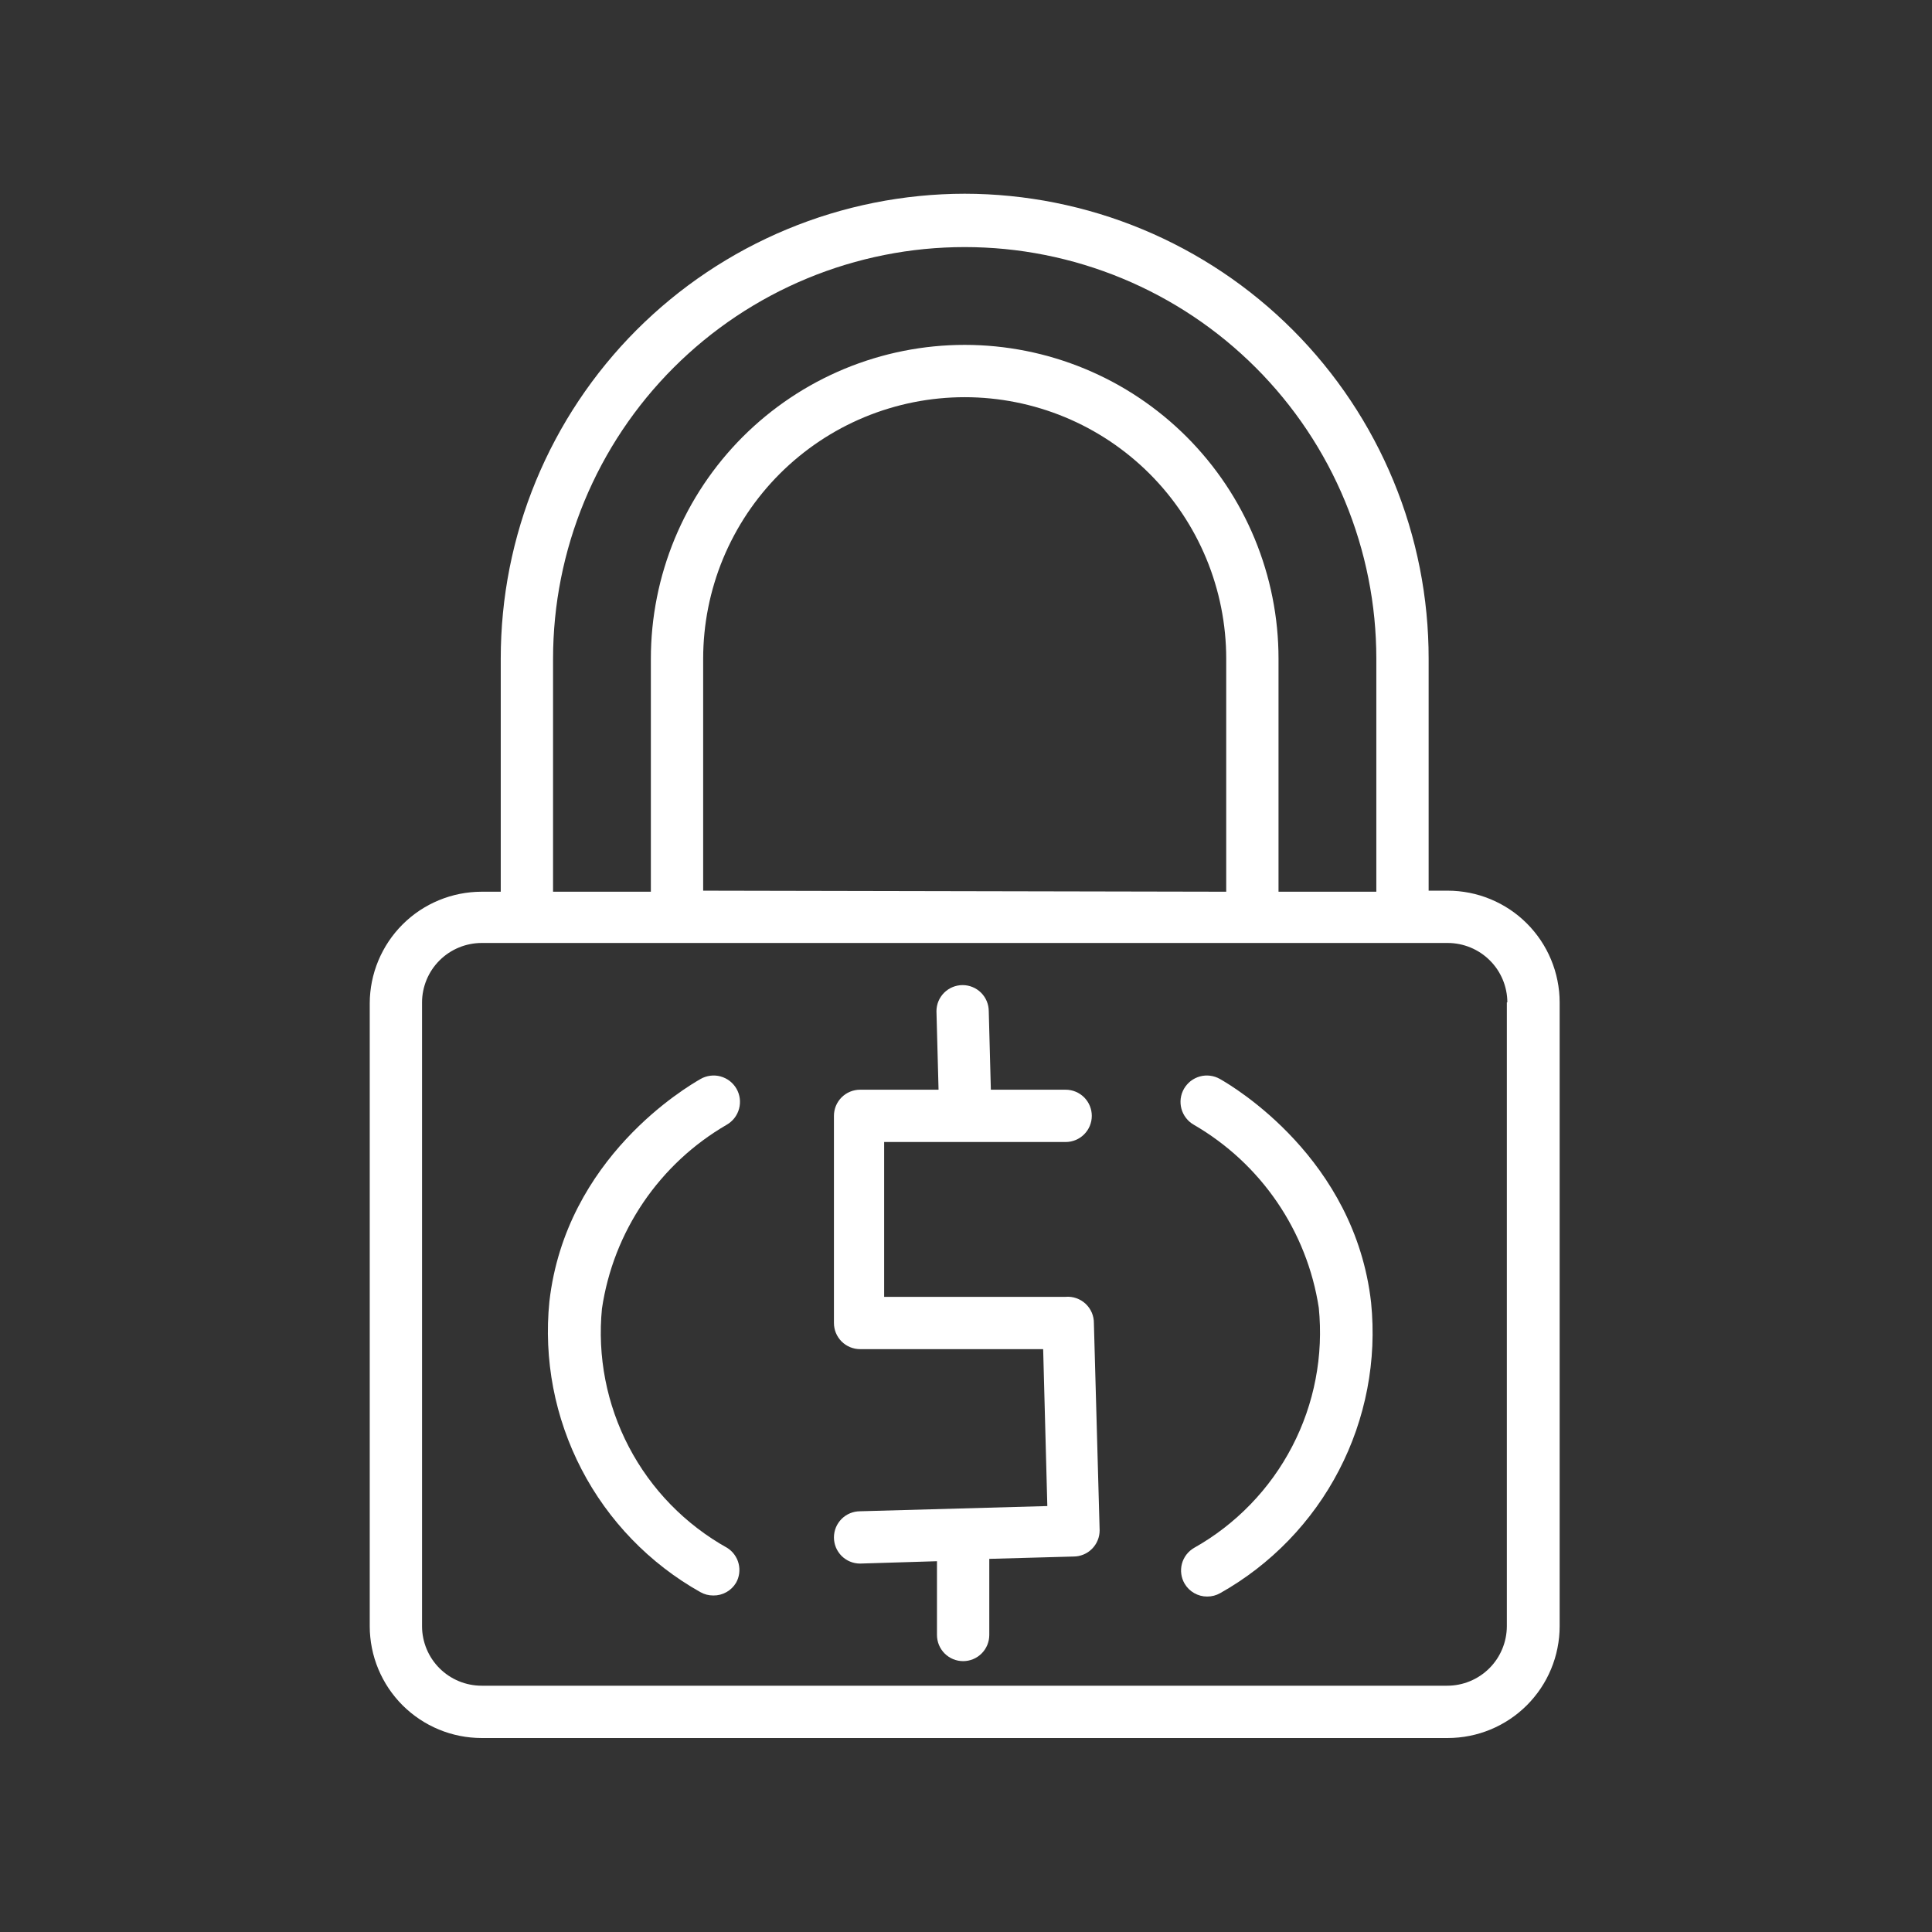 <svg xmlns="http://www.w3.org/2000/svg" xmlns:xlink="http://www.w3.org/1999/xlink" width="500" zoomAndPan="magnify" viewBox="0 0 375 375" height="500" preserveAspectRatio="xMidYMid meet" version="1.0"><rect x="0" y="0" width="375" height="375" fill="#333333" stroke="none"/><defs><clipPath id="3bfd6aebb1"><path d="M 71 37.5 L 303 37.5 L 303 337.5 L 71 337.5 Z M 71 37.5 " clip-rule="nonzero"/></clipPath></defs><g clip-path="url(#3bfd6aebb1)"><path fill="#ffffff" d="M 187.246 37.602 C 185.77 37.602 184.297 37.641 182.824 37.715 C 181.348 37.789 179.879 37.898 178.41 38.047 C 176.941 38.191 175.477 38.375 174.02 38.594 C 172.559 38.809 171.105 39.062 169.66 39.355 C 168.215 39.645 166.773 39.969 165.344 40.328 C 163.914 40.688 162.492 41.082 161.082 41.512 C 159.668 41.941 158.27 42.406 156.879 42.906 C 155.492 43.402 154.117 43.938 152.754 44.504 C 151.391 45.07 150.043 45.668 148.711 46.301 C 147.379 46.934 146.062 47.598 144.762 48.293 C 143.461 48.992 142.176 49.719 140.914 50.48 C 139.648 51.238 138.402 52.031 137.176 52.852 C 135.953 53.672 134.746 54.523 133.562 55.402 C 132.379 56.285 131.215 57.191 130.078 58.129 C 128.938 59.066 127.82 60.031 126.73 61.023 C 125.637 62.016 124.57 63.035 123.527 64.078 C 122.488 65.121 121.469 66.191 120.48 67.285 C 119.492 68.379 118.531 69.5 117.594 70.641 C 116.66 71.781 115.754 72.945 114.875 74.133 C 114 75.316 113.152 76.523 112.332 77.754 C 111.516 78.98 110.727 80.227 109.969 81.492 C 109.211 82.758 108.488 84.043 107.793 85.348 C 107.098 86.648 106.438 87.965 105.809 89.301 C 105.18 90.637 104.582 91.984 104.02 93.348 C 103.457 94.711 102.926 96.09 102.43 97.477 C 101.938 98.867 101.473 100.27 101.047 101.68 C 100.621 103.094 100.23 104.516 99.871 105.945 C 99.516 107.379 99.195 108.816 98.906 110.266 C 98.621 111.715 98.371 113.168 98.156 114.625 C 97.941 116.086 97.762 117.551 97.621 119.02 C 97.477 120.488 97.371 121.957 97.301 123.43 C 97.227 124.906 97.195 126.379 97.195 127.855 L 97.195 173.082 L 93.488 173.082 C 92.781 173.082 92.07 173.117 91.363 173.188 C 90.656 173.258 89.953 173.363 89.258 173.5 C 88.562 173.637 87.871 173.812 87.191 174.016 C 86.512 174.223 85.844 174.461 85.188 174.734 C 84.531 175.004 83.891 175.309 83.262 175.641 C 82.637 175.977 82.027 176.34 81.434 176.734 C 80.844 177.129 80.273 177.551 79.723 178 C 79.176 178.453 78.648 178.926 78.145 179.43 C 77.641 179.93 77.164 180.457 76.715 181.004 C 76.262 181.555 75.84 182.121 75.441 182.715 C 75.047 183.305 74.684 183.91 74.348 184.539 C 74.012 185.164 73.707 185.805 73.434 186.461 C 73.16 187.117 72.918 187.785 72.711 188.465 C 72.504 189.145 72.332 189.832 72.191 190.527 C 72.051 191.223 71.945 191.926 71.875 192.633 C 71.801 193.34 71.766 194.047 71.766 194.758 L 71.766 315.672 C 71.766 316.383 71.801 317.09 71.875 317.797 C 71.945 318.504 72.051 319.207 72.191 319.902 C 72.332 320.602 72.504 321.289 72.711 321.969 C 72.918 322.648 73.16 323.316 73.434 323.973 C 73.707 324.629 74.012 325.27 74.348 325.895 C 74.684 326.52 75.047 327.129 75.441 327.719 C 75.84 328.309 76.262 328.879 76.715 329.426 C 77.164 329.977 77.641 330.5 78.145 331.004 C 78.648 331.504 79.176 331.98 79.723 332.43 C 80.273 332.879 80.844 333.301 81.434 333.695 C 82.027 334.09 82.637 334.457 83.262 334.789 C 83.891 335.125 84.531 335.426 85.188 335.699 C 85.844 335.969 86.512 336.211 87.191 336.414 C 87.871 336.621 88.562 336.793 89.258 336.93 C 89.953 337.07 90.656 337.176 91.363 337.242 C 92.07 337.312 92.781 337.348 93.488 337.348 L 281.004 337.348 C 281.715 337.348 282.422 337.312 283.129 337.242 C 283.836 337.176 284.539 337.07 285.234 336.93 C 285.934 336.793 286.621 336.621 287.301 336.414 C 287.98 336.211 288.648 335.969 289.305 335.699 C 289.961 335.426 290.602 335.125 291.23 334.789 C 291.855 334.457 292.465 334.09 293.059 333.695 C 293.648 333.301 294.219 332.879 294.77 332.43 C 295.316 331.98 295.844 331.504 296.348 331.004 C 296.852 330.5 297.328 329.977 297.777 329.426 C 298.23 328.879 298.652 328.309 299.051 327.719 C 299.445 327.129 299.812 326.52 300.148 325.895 C 300.484 325.27 300.785 324.629 301.059 323.973 C 301.332 323.316 301.574 322.648 301.781 321.969 C 301.988 321.289 302.164 320.602 302.301 319.902 C 302.441 319.207 302.547 318.504 302.621 317.797 C 302.691 317.09 302.727 316.383 302.727 315.672 L 302.727 194.555 C 302.727 193.844 302.691 193.137 302.621 192.43 C 302.547 191.723 302.441 191.02 302.301 190.324 C 302.164 189.629 301.988 188.941 301.781 188.262 C 301.574 187.582 301.332 186.914 301.059 186.258 C 300.785 185.602 300.484 184.961 300.148 184.336 C 299.812 183.707 299.445 183.102 299.051 182.512 C 298.652 181.918 298.23 181.352 297.777 180.801 C 297.328 180.254 296.852 179.727 296.348 179.227 C 295.844 178.723 295.316 178.25 294.77 177.797 C 294.219 177.348 293.648 176.926 293.059 176.531 C 292.465 176.137 291.855 175.773 291.23 175.438 C 290.602 175.105 289.961 174.801 289.305 174.531 C 288.648 174.258 287.98 174.02 287.301 173.812 C 286.621 173.609 285.934 173.434 285.234 173.297 C 284.539 173.16 283.836 173.055 283.129 172.984 C 282.422 172.914 281.715 172.879 281.004 172.879 L 277.297 172.879 L 277.297 127.855 C 277.297 126.379 277.266 124.906 277.191 123.43 C 277.121 121.957 277.016 120.488 276.871 119.02 C 276.73 117.551 276.551 116.086 276.336 114.625 C 276.121 113.168 275.871 111.715 275.586 110.266 C 275.297 108.816 274.977 107.379 274.621 105.945 C 274.262 104.516 273.871 103.094 273.445 101.68 C 273.02 100.27 272.559 98.867 272.062 97.477 C 271.566 96.09 271.035 94.711 270.473 93.348 C 269.91 91.984 269.312 90.637 268.684 89.301 C 268.055 87.965 267.395 86.648 266.699 85.348 C 266.004 84.043 265.281 82.758 264.523 81.492 C 263.766 80.227 262.977 78.98 262.16 77.754 C 261.34 76.523 260.492 75.316 259.617 74.133 C 258.738 72.945 257.832 71.781 256.898 70.641 C 255.965 69.5 255 68.379 254.012 67.285 C 253.023 66.191 252.008 65.121 250.965 64.078 C 249.922 63.035 248.855 62.016 247.762 61.023 C 246.672 60.031 245.555 59.066 244.414 58.129 C 243.277 57.191 242.113 56.285 240.93 55.402 C 239.746 54.523 238.539 53.672 237.316 52.852 C 236.09 52.031 234.844 51.238 233.578 50.48 C 232.316 49.719 231.031 48.992 229.73 48.293 C 228.43 47.598 227.113 46.934 225.781 46.301 C 224.449 45.668 223.102 45.07 221.738 44.504 C 220.375 43.938 219 43.402 217.613 42.906 C 216.223 42.406 214.824 41.941 213.41 41.512 C 212 41.082 210.578 40.688 209.148 40.328 C 207.719 39.969 206.277 39.645 204.832 39.355 C 203.387 39.062 201.934 38.809 200.473 38.594 C 199.016 38.375 197.551 38.191 196.082 38.047 C 194.613 37.898 193.145 37.789 191.668 37.715 C 190.195 37.641 188.723 37.602 187.246 37.602 Z M 107.348 127.855 C 107.348 126.547 107.379 125.242 107.445 123.934 C 107.508 122.629 107.605 121.324 107.734 120.023 C 107.859 118.723 108.02 117.426 108.211 116.133 C 108.406 114.84 108.629 113.551 108.883 112.27 C 109.137 110.984 109.426 109.711 109.742 108.441 C 110.059 107.172 110.41 105.914 110.789 104.66 C 111.168 103.41 111.578 102.168 112.02 100.938 C 112.457 99.707 112.93 98.488 113.43 97.281 C 113.93 96.07 114.461 94.875 115.02 93.695 C 115.578 92.512 116.164 91.344 116.781 90.191 C 117.398 89.039 118.043 87.902 118.715 86.777 C 119.387 85.656 120.086 84.555 120.812 83.465 C 121.539 82.379 122.293 81.309 123.07 80.262 C 123.852 79.211 124.652 78.18 125.484 77.168 C 126.312 76.156 127.168 75.168 128.047 74.199 C 128.922 73.23 129.824 72.281 130.75 71.359 C 131.676 70.434 132.621 69.531 133.59 68.656 C 134.559 67.777 135.547 66.922 136.559 66.094 C 137.57 65.262 138.602 64.461 139.652 63.68 C 140.699 62.902 141.77 62.148 142.855 61.422 C 143.945 60.695 145.047 59.996 146.172 59.324 C 147.293 58.652 148.43 58.008 149.582 57.391 C 150.734 56.773 151.902 56.188 153.086 55.629 C 154.266 55.07 155.461 54.539 156.672 54.039 C 157.879 53.539 159.098 53.066 160.328 52.629 C 161.559 52.188 162.801 51.777 164.055 51.398 C 165.305 51.02 166.562 50.668 167.832 50.352 C 169.102 50.035 170.375 49.746 171.66 49.492 C 172.941 49.238 174.23 49.012 175.523 48.82 C 176.816 48.629 178.113 48.469 179.414 48.34 C 180.715 48.215 182.02 48.117 183.324 48.055 C 184.633 47.988 185.938 47.957 187.246 47.957 C 188.555 47.957 189.859 47.988 191.168 48.055 C 192.473 48.117 193.777 48.215 195.078 48.34 C 196.379 48.469 197.676 48.629 198.969 48.82 C 200.262 49.012 201.551 49.238 202.832 49.492 C 204.117 49.746 205.391 50.035 206.66 50.352 C 207.93 50.668 209.188 51.02 210.441 51.398 C 211.691 51.777 212.934 52.188 214.164 52.629 C 215.395 53.066 216.613 53.539 217.82 54.039 C 219.031 54.539 220.227 55.07 221.406 55.629 C 222.59 56.188 223.758 56.773 224.91 57.391 C 226.062 58.008 227.199 58.652 228.32 59.324 C 229.445 59.996 230.547 60.695 231.637 61.422 C 232.723 62.148 233.793 62.902 234.84 63.68 C 235.891 64.461 236.922 65.262 237.934 66.094 C 238.945 66.922 239.934 67.777 240.902 68.656 C 241.871 69.531 242.816 70.434 243.742 71.359 C 244.668 72.281 245.57 73.23 246.445 74.199 C 247.324 75.168 248.18 76.156 249.008 77.168 C 249.84 78.18 250.641 79.211 251.422 80.262 C 252.199 81.309 252.953 82.379 253.68 83.465 C 254.406 84.555 255.105 85.656 255.777 86.777 C 256.449 87.902 257.094 89.039 257.711 90.191 C 258.328 91.344 258.914 92.512 259.473 93.695 C 260.031 94.875 260.562 96.07 261.062 97.281 C 261.562 98.488 262.035 99.707 262.473 100.938 C 262.914 102.168 263.324 103.41 263.703 104.66 C 264.082 105.914 264.434 107.172 264.75 108.441 C 265.066 109.711 265.355 110.984 265.609 112.27 C 265.863 113.551 266.09 114.84 266.281 116.133 C 266.473 117.426 266.633 118.723 266.762 120.023 C 266.887 121.324 266.984 122.629 267.047 123.934 C 267.113 125.242 267.145 126.547 267.145 127.855 L 267.145 173.082 L 248.16 173.082 L 248.16 127.855 C 248.16 125.859 248.062 123.871 247.867 121.883 C 247.672 119.898 247.379 117.93 246.988 115.973 C 246.602 114.016 246.117 112.082 245.535 110.172 C 244.957 108.266 244.285 106.387 243.523 104.543 C 242.758 102.703 241.906 100.898 240.969 99.141 C 240.027 97.383 239.004 95.672 237.895 94.012 C 236.785 92.355 235.598 90.754 234.332 89.211 C 233.066 87.672 231.73 86.195 230.32 84.781 C 228.906 83.371 227.43 82.035 225.891 80.77 C 224.348 79.504 222.746 78.316 221.09 77.207 C 219.43 76.098 217.719 75.074 215.961 74.133 C 214.203 73.195 212.398 72.344 210.559 71.578 C 208.715 70.816 206.836 70.145 204.93 69.566 C 203.02 68.984 201.086 68.5 199.129 68.113 C 197.172 67.723 195.203 67.43 193.215 67.234 C 191.23 67.039 189.242 66.941 187.246 66.941 C 185.25 66.941 183.262 67.039 181.277 67.234 C 179.289 67.43 177.32 67.723 175.363 68.113 C 173.406 68.5 171.473 68.984 169.562 69.566 C 167.656 70.145 165.777 70.816 163.934 71.578 C 162.094 72.344 160.293 73.195 158.531 74.133 C 156.773 75.074 155.062 76.098 153.406 77.207 C 151.746 78.316 150.145 79.504 148.602 80.77 C 147.062 82.035 145.586 83.371 144.172 84.781 C 142.762 86.195 141.426 87.672 140.16 89.211 C 138.895 90.754 137.707 92.355 136.598 94.012 C 135.488 95.672 134.465 97.383 133.523 99.141 C 132.586 100.898 131.734 102.703 130.969 104.543 C 130.207 106.387 129.535 108.266 128.957 110.172 C 128.375 112.082 127.891 114.016 127.504 115.973 C 127.113 117.93 126.82 119.898 126.625 121.883 C 126.43 123.871 126.332 125.859 126.332 127.855 L 126.332 173.082 L 107.348 173.082 Z M 136.484 172.879 L 136.484 127.855 C 136.484 126.191 136.566 124.535 136.73 122.879 C 136.891 121.227 137.137 119.582 137.461 117.953 C 137.785 116.32 138.188 114.711 138.672 113.121 C 139.152 111.527 139.711 109.965 140.348 108.43 C 140.984 106.895 141.695 105.395 142.48 103.926 C 143.262 102.461 144.117 101.035 145.039 99.652 C 145.965 98.27 146.953 96.938 148.008 95.652 C 149.062 94.367 150.176 93.137 151.352 91.961 C 152.527 90.785 153.758 89.672 155.043 88.617 C 156.328 87.562 157.664 86.574 159.043 85.648 C 160.426 84.727 161.852 83.871 163.316 83.086 C 164.785 82.305 166.285 81.594 167.82 80.957 C 169.355 80.32 170.922 79.762 172.512 79.281 C 174.102 78.797 175.711 78.395 177.344 78.07 C 178.973 77.746 180.617 77.5 182.27 77.34 C 183.926 77.176 185.582 77.094 187.246 77.094 C 188.91 77.094 190.566 77.176 192.223 77.34 C 193.875 77.5 195.52 77.746 197.148 78.07 C 198.781 78.395 200.391 78.797 201.98 79.281 C 203.574 79.762 205.137 80.32 206.672 80.957 C 208.207 81.594 209.707 82.305 211.176 83.086 C 212.641 83.871 214.066 84.727 215.449 85.648 C 216.828 86.574 218.164 87.562 219.449 88.617 C 220.734 89.672 221.965 90.785 223.141 91.961 C 224.316 93.137 225.43 94.367 226.484 95.652 C 227.539 96.938 228.527 98.27 229.453 99.652 C 230.375 101.035 231.23 102.461 232.016 103.926 C 232.797 105.395 233.508 106.895 234.145 108.43 C 234.781 109.965 235.34 111.527 235.82 113.121 C 236.305 114.711 236.707 116.32 237.031 117.953 C 237.355 119.582 237.602 121.227 237.762 122.879 C 237.926 124.535 238.008 126.191 238.008 127.855 L 238.008 173.082 Z M 292.477 194.555 L 292.477 315.672 C 292.473 316.43 292.395 317.18 292.242 317.922 C 292.094 318.664 291.871 319.387 291.578 320.086 C 291.285 320.785 290.93 321.449 290.508 322.078 C 290.082 322.707 289.605 323.289 289.066 323.824 C 288.531 324.359 287.945 324.836 287.316 325.254 C 286.684 325.676 286.02 326.031 285.316 326.32 C 284.617 326.609 283.895 326.828 283.152 326.973 C 282.41 327.121 281.66 327.195 280.902 327.195 L 93.488 327.195 C 92.73 327.195 91.98 327.121 91.238 326.973 C 90.496 326.828 89.773 326.609 89.074 326.32 C 88.371 326.031 87.707 325.676 87.074 325.254 C 86.445 324.836 85.859 324.359 85.324 323.824 C 84.785 323.289 84.309 322.707 83.883 322.078 C 83.461 321.449 83.105 320.785 82.812 320.086 C 82.52 319.387 82.297 318.664 82.148 317.922 C 81.996 317.18 81.918 316.43 81.918 315.672 L 81.918 194.555 C 81.918 193.797 81.996 193.047 82.148 192.305 C 82.297 191.562 82.52 190.84 82.812 190.141 C 83.105 189.441 83.461 188.777 83.883 188.148 C 84.309 187.52 84.785 186.941 85.324 186.406 C 85.859 185.871 86.445 185.395 87.074 184.973 C 87.707 184.555 88.371 184.199 89.074 183.91 C 89.773 183.621 90.496 183.402 91.238 183.254 C 91.98 183.105 92.73 183.031 93.488 183.031 L 281.004 183.031 C 281.762 183.031 282.512 183.105 283.254 183.254 C 283.996 183.402 284.719 183.621 285.418 183.91 C 286.121 184.199 286.785 184.555 287.418 184.973 C 288.047 185.395 288.633 185.871 289.168 186.406 C 289.707 186.941 290.184 187.52 290.609 188.148 C 291.031 188.777 291.387 189.441 291.68 190.141 C 291.973 190.84 292.195 191.562 292.344 192.305 C 292.496 193.047 292.574 193.797 292.574 194.555 Z M 292.477 194.555 " fill-opacity="1" fill-rule="nonzero"/></g><path fill="#ffffff" d="M 206.84 251.715 L 171.613 251.715 L 171.613 221.664 L 206.84 221.664 C 207.172 221.664 207.504 221.629 207.832 221.566 C 208.156 221.5 208.477 221.402 208.781 221.277 C 209.09 221.148 209.383 220.992 209.66 220.809 C 209.938 220.621 210.195 220.41 210.43 220.176 C 210.664 219.941 210.875 219.684 211.062 219.406 C 211.246 219.129 211.402 218.836 211.531 218.527 C 211.656 218.223 211.754 217.902 211.82 217.578 C 211.883 217.25 211.918 216.918 211.918 216.586 C 211.918 216.254 211.883 215.922 211.82 215.598 C 211.754 215.27 211.656 214.953 211.531 214.645 C 211.402 214.336 211.246 214.043 211.062 213.766 C 210.875 213.488 210.664 213.234 210.43 212.996 C 210.195 212.762 209.938 212.551 209.66 212.367 C 209.383 212.18 209.09 212.023 208.781 211.898 C 208.477 211.77 208.156 211.672 207.832 211.609 C 207.504 211.543 207.172 211.512 206.84 211.512 L 192.324 211.512 L 191.918 196.281 C 191.918 195.949 191.883 195.617 191.82 195.293 C 191.754 194.965 191.656 194.648 191.531 194.34 C 191.402 194.031 191.246 193.738 191.062 193.461 C 190.875 193.184 190.664 192.93 190.43 192.691 C 190.195 192.457 189.938 192.246 189.66 192.062 C 189.383 191.875 189.09 191.719 188.781 191.594 C 188.477 191.465 188.156 191.367 187.832 191.305 C 187.504 191.238 187.172 191.207 186.84 191.207 C 186.508 191.207 186.176 191.238 185.852 191.305 C 185.523 191.367 185.207 191.465 184.898 191.594 C 184.59 191.719 184.297 191.875 184.02 192.062 C 183.742 192.246 183.488 192.457 183.25 192.691 C 183.016 192.93 182.805 193.184 182.621 193.461 C 182.434 193.738 182.277 194.031 182.148 194.34 C 182.023 194.648 181.926 194.965 181.863 195.293 C 181.797 195.617 181.766 195.949 181.766 196.281 L 182.172 211.512 L 166.941 211.512 C 166.609 211.512 166.277 211.543 165.953 211.609 C 165.625 211.672 165.309 211.77 165 211.898 C 164.691 212.023 164.398 212.18 164.121 212.367 C 163.844 212.551 163.59 212.762 163.352 212.996 C 163.117 213.234 162.906 213.488 162.723 213.766 C 162.535 214.043 162.379 214.336 162.25 214.645 C 162.125 214.953 162.027 215.27 161.965 215.598 C 161.898 215.922 161.867 216.254 161.867 216.586 L 161.867 256.789 C 161.867 257.121 161.898 257.453 161.965 257.781 C 162.027 258.105 162.125 258.426 162.25 258.73 C 162.379 259.039 162.535 259.332 162.723 259.609 C 162.906 259.887 163.117 260.145 163.352 260.379 C 163.59 260.613 163.844 260.824 164.121 261.012 C 164.398 261.195 164.691 261.352 165 261.48 C 165.309 261.605 165.625 261.703 165.953 261.77 C 166.277 261.832 166.609 261.867 166.941 261.867 L 202.477 261.867 L 203.285 292.324 L 166.941 293.336 C 166.609 293.336 166.277 293.371 165.953 293.434 C 165.625 293.5 165.309 293.598 165 293.723 C 164.691 293.852 164.398 294.008 164.121 294.191 C 163.844 294.379 163.59 294.59 163.352 294.824 C 163.117 295.059 162.906 295.316 162.723 295.594 C 162.535 295.871 162.379 296.164 162.25 296.473 C 162.125 296.777 162.027 297.098 161.965 297.422 C 161.898 297.75 161.867 298.082 161.867 298.414 C 161.867 298.746 161.898 299.078 161.965 299.402 C 162.027 299.73 162.125 300.047 162.25 300.355 C 162.379 300.664 162.535 300.957 162.723 301.234 C 162.906 301.512 163.117 301.766 163.352 302.004 C 163.59 302.238 163.844 302.449 164.121 302.633 C 164.398 302.82 164.691 302.977 165 303.102 C 165.309 303.23 165.625 303.328 165.953 303.391 C 166.277 303.457 166.609 303.488 166.941 303.488 L 181.867 303.031 L 181.867 317.348 C 181.867 317.68 181.898 318.012 181.965 318.34 C 182.027 318.664 182.125 318.98 182.25 319.289 C 182.379 319.598 182.535 319.891 182.723 320.168 C 182.906 320.445 183.117 320.703 183.352 320.938 C 183.59 321.172 183.844 321.383 184.121 321.566 C 184.398 321.754 184.691 321.91 185 322.039 C 185.309 322.164 185.625 322.262 185.953 322.328 C 186.277 322.391 186.609 322.426 186.941 322.426 C 187.273 322.426 187.605 322.391 187.934 322.328 C 188.258 322.262 188.578 322.164 188.883 322.039 C 189.191 321.91 189.484 321.754 189.762 321.57 C 190.039 321.383 190.297 321.172 190.531 320.938 C 190.766 320.703 190.977 320.445 191.164 320.168 C 191.348 319.891 191.504 319.598 191.633 319.289 C 191.758 318.98 191.855 318.664 191.922 318.34 C 191.984 318.012 192.02 317.68 192.02 317.348 L 192.02 302.574 L 208.363 302.121 C 208.695 302.121 209.027 302.086 209.352 302.023 C 209.68 301.957 209.996 301.859 210.305 301.734 C 210.613 301.605 210.906 301.449 211.184 301.266 C 211.461 301.078 211.715 300.867 211.953 300.633 C 212.188 300.398 212.398 300.141 212.582 299.863 C 212.77 299.586 212.926 299.293 213.051 298.984 C 213.18 298.676 213.277 298.359 213.34 298.035 C 213.406 297.707 213.438 297.375 213.438 297.043 L 212.324 256.84 C 212.328 256.488 212.297 256.137 212.227 255.789 C 212.16 255.445 212.055 255.109 211.918 254.781 C 211.777 254.457 211.605 254.152 211.406 253.863 C 211.203 253.57 210.973 253.309 210.715 253.066 C 210.457 252.824 210.176 252.613 209.875 252.43 C 209.57 252.246 209.254 252.098 208.918 251.98 C 208.586 251.863 208.246 251.785 207.895 251.738 C 207.543 251.691 207.191 251.684 206.84 251.715 Z M 206.84 251.715 " fill-opacity="1" fill-rule="nonzero"/><path fill="#ffffff" d="M 141.055 218.312 C 141.344 218.145 141.617 217.953 141.871 217.73 C 142.125 217.512 142.355 217.27 142.559 217.004 C 142.766 216.738 142.941 216.453 143.094 216.152 C 143.242 215.852 143.363 215.539 143.449 215.215 C 143.539 214.891 143.594 214.562 143.617 214.227 C 143.641 213.895 143.633 213.559 143.59 213.227 C 143.547 212.891 143.473 212.566 143.367 212.246 C 143.262 211.93 143.125 211.625 142.957 211.332 C 142.789 211.039 142.598 210.77 142.375 210.516 C 142.156 210.262 141.914 210.031 141.648 209.824 C 141.383 209.621 141.098 209.441 140.797 209.293 C 140.496 209.145 140.184 209.023 139.859 208.934 C 139.539 208.848 139.207 208.789 138.871 208.766 C 138.539 208.742 138.203 208.754 137.871 208.797 C 137.535 208.84 137.211 208.914 136.891 209.02 C 136.574 209.125 136.27 209.262 135.977 209.43 C 133.336 210.953 109.836 224.656 106.637 252.625 C 106.355 255.418 106.277 258.219 106.402 261.023 C 106.527 263.828 106.852 266.605 107.379 269.363 C 107.906 272.121 108.633 274.824 109.555 277.477 C 110.473 280.129 111.582 282.699 112.875 285.191 C 114.168 287.684 115.633 290.066 117.273 292.344 C 118.914 294.625 120.711 296.77 122.66 298.789 C 124.613 300.805 126.699 302.672 128.922 304.387 C 131.145 306.102 133.48 307.648 135.926 309.023 C 136.715 309.469 137.559 309.688 138.465 309.684 C 139.371 309.691 140.215 309.473 141.004 309.031 C 141.793 308.586 142.418 307.973 142.879 307.195 C 143.035 306.914 143.164 306.621 143.266 306.316 C 143.363 306.012 143.434 305.699 143.477 305.383 C 143.516 305.062 143.527 304.746 143.508 304.426 C 143.488 304.102 143.438 303.789 143.359 303.477 C 143.281 303.164 143.172 302.863 143.035 302.574 C 142.898 302.285 142.734 302.008 142.547 301.75 C 142.359 301.488 142.148 301.25 141.914 301.031 C 141.68 300.812 141.426 300.617 141.156 300.445 C 139.133 299.316 137.199 298.051 135.363 296.641 C 133.523 295.234 131.793 293.699 130.18 292.043 C 128.562 290.383 127.074 288.617 125.715 286.742 C 124.355 284.867 123.141 282.902 122.066 280.852 C 120.992 278.797 120.07 276.68 119.305 274.492 C 118.539 272.309 117.934 270.078 117.492 267.805 C 117.051 265.531 116.773 263.238 116.664 260.926 C 116.555 258.613 116.613 256.301 116.84 253.996 C 117.113 252.156 117.488 250.336 117.965 248.539 C 118.441 246.738 119.016 244.973 119.691 243.238 C 120.367 241.508 121.137 239.816 122.004 238.168 C 122.871 236.523 123.824 234.93 124.871 233.387 C 125.914 231.848 127.043 230.371 128.254 228.961 C 129.465 227.547 130.75 226.207 132.109 224.938 C 133.473 223.668 134.902 222.48 136.395 221.375 C 137.891 220.266 139.445 219.246 141.055 218.312 Z M 141.055 218.312 " fill-opacity="1" fill-rule="nonzero"/><path fill="#ffffff" d="M 236.789 209.43 C 236.496 209.262 236.191 209.125 235.875 209.02 C 235.555 208.914 235.23 208.84 234.895 208.797 C 234.562 208.754 234.23 208.742 233.895 208.766 C 233.559 208.789 233.23 208.848 232.906 208.934 C 232.582 209.023 232.27 209.145 231.969 209.293 C 231.668 209.441 231.383 209.621 231.117 209.824 C 230.852 210.031 230.609 210.262 230.391 210.516 C 230.168 210.77 229.977 211.039 229.809 211.332 C 229.645 211.625 229.508 211.93 229.398 212.246 C 229.293 212.566 229.219 212.891 229.176 213.227 C 229.133 213.559 229.125 213.895 229.148 214.227 C 229.172 214.562 229.227 214.891 229.316 215.215 C 229.402 215.539 229.523 215.852 229.672 216.152 C 229.824 216.453 230 216.738 230.207 217.004 C 230.414 217.27 230.641 217.512 230.895 217.73 C 231.148 217.953 231.422 218.145 231.715 218.312 C 233.32 219.242 234.867 220.258 236.359 221.363 C 237.852 222.465 239.277 223.648 240.641 224.91 C 242 226.172 243.285 227.508 244.496 228.914 C 245.707 230.32 246.836 231.789 247.883 233.324 C 248.926 234.855 249.887 236.441 250.754 238.082 C 251.625 239.719 252.398 241.402 253.078 243.129 C 253.762 244.855 254.344 246.613 254.828 248.406 C 255.312 250.199 255.695 252.012 255.977 253.844 C 256.207 256.152 256.273 258.465 256.168 260.781 C 256.066 263.102 255.793 265.398 255.355 267.676 C 254.922 269.953 254.32 272.188 253.559 274.379 C 252.797 276.57 251.883 278.695 250.812 280.754 C 249.742 282.809 248.531 284.781 247.176 286.664 C 245.82 288.547 244.336 290.32 242.723 291.988 C 241.113 293.652 239.387 295.195 237.551 296.613 C 235.715 298.031 233.785 299.309 231.766 300.445 C 231.477 300.613 231.207 300.805 230.957 301.027 C 230.707 301.25 230.48 301.492 230.277 301.758 C 230.074 302.023 229.898 302.309 229.754 302.605 C 229.605 302.906 229.492 303.219 229.406 303.543 C 229.32 303.863 229.27 304.191 229.25 304.527 C 229.23 304.859 229.242 305.191 229.289 305.523 C 229.332 305.855 229.41 306.176 229.52 306.492 C 229.629 306.809 229.77 307.109 229.938 307.398 C 230.395 308.168 231.012 308.777 231.789 309.219 C 232.57 309.664 233.406 309.887 234.301 309.887 C 235.207 309.891 236.055 309.672 236.84 309.227 C 239.285 307.852 241.621 306.305 243.844 304.59 C 246.066 302.875 248.152 301.008 250.105 298.992 C 252.055 296.973 253.852 294.828 255.492 292.547 C 257.133 290.27 258.598 287.887 259.891 285.395 C 261.188 282.902 262.293 280.332 263.215 277.68 C 264.133 275.027 264.859 272.324 265.387 269.566 C 265.914 266.809 266.242 264.031 266.367 261.227 C 266.488 258.422 266.41 255.621 266.129 252.828 C 262.98 224.91 239.48 210.953 236.789 209.43 Z M 236.789 209.43 " fill-opacity="1" fill-rule="nonzero"/></svg>